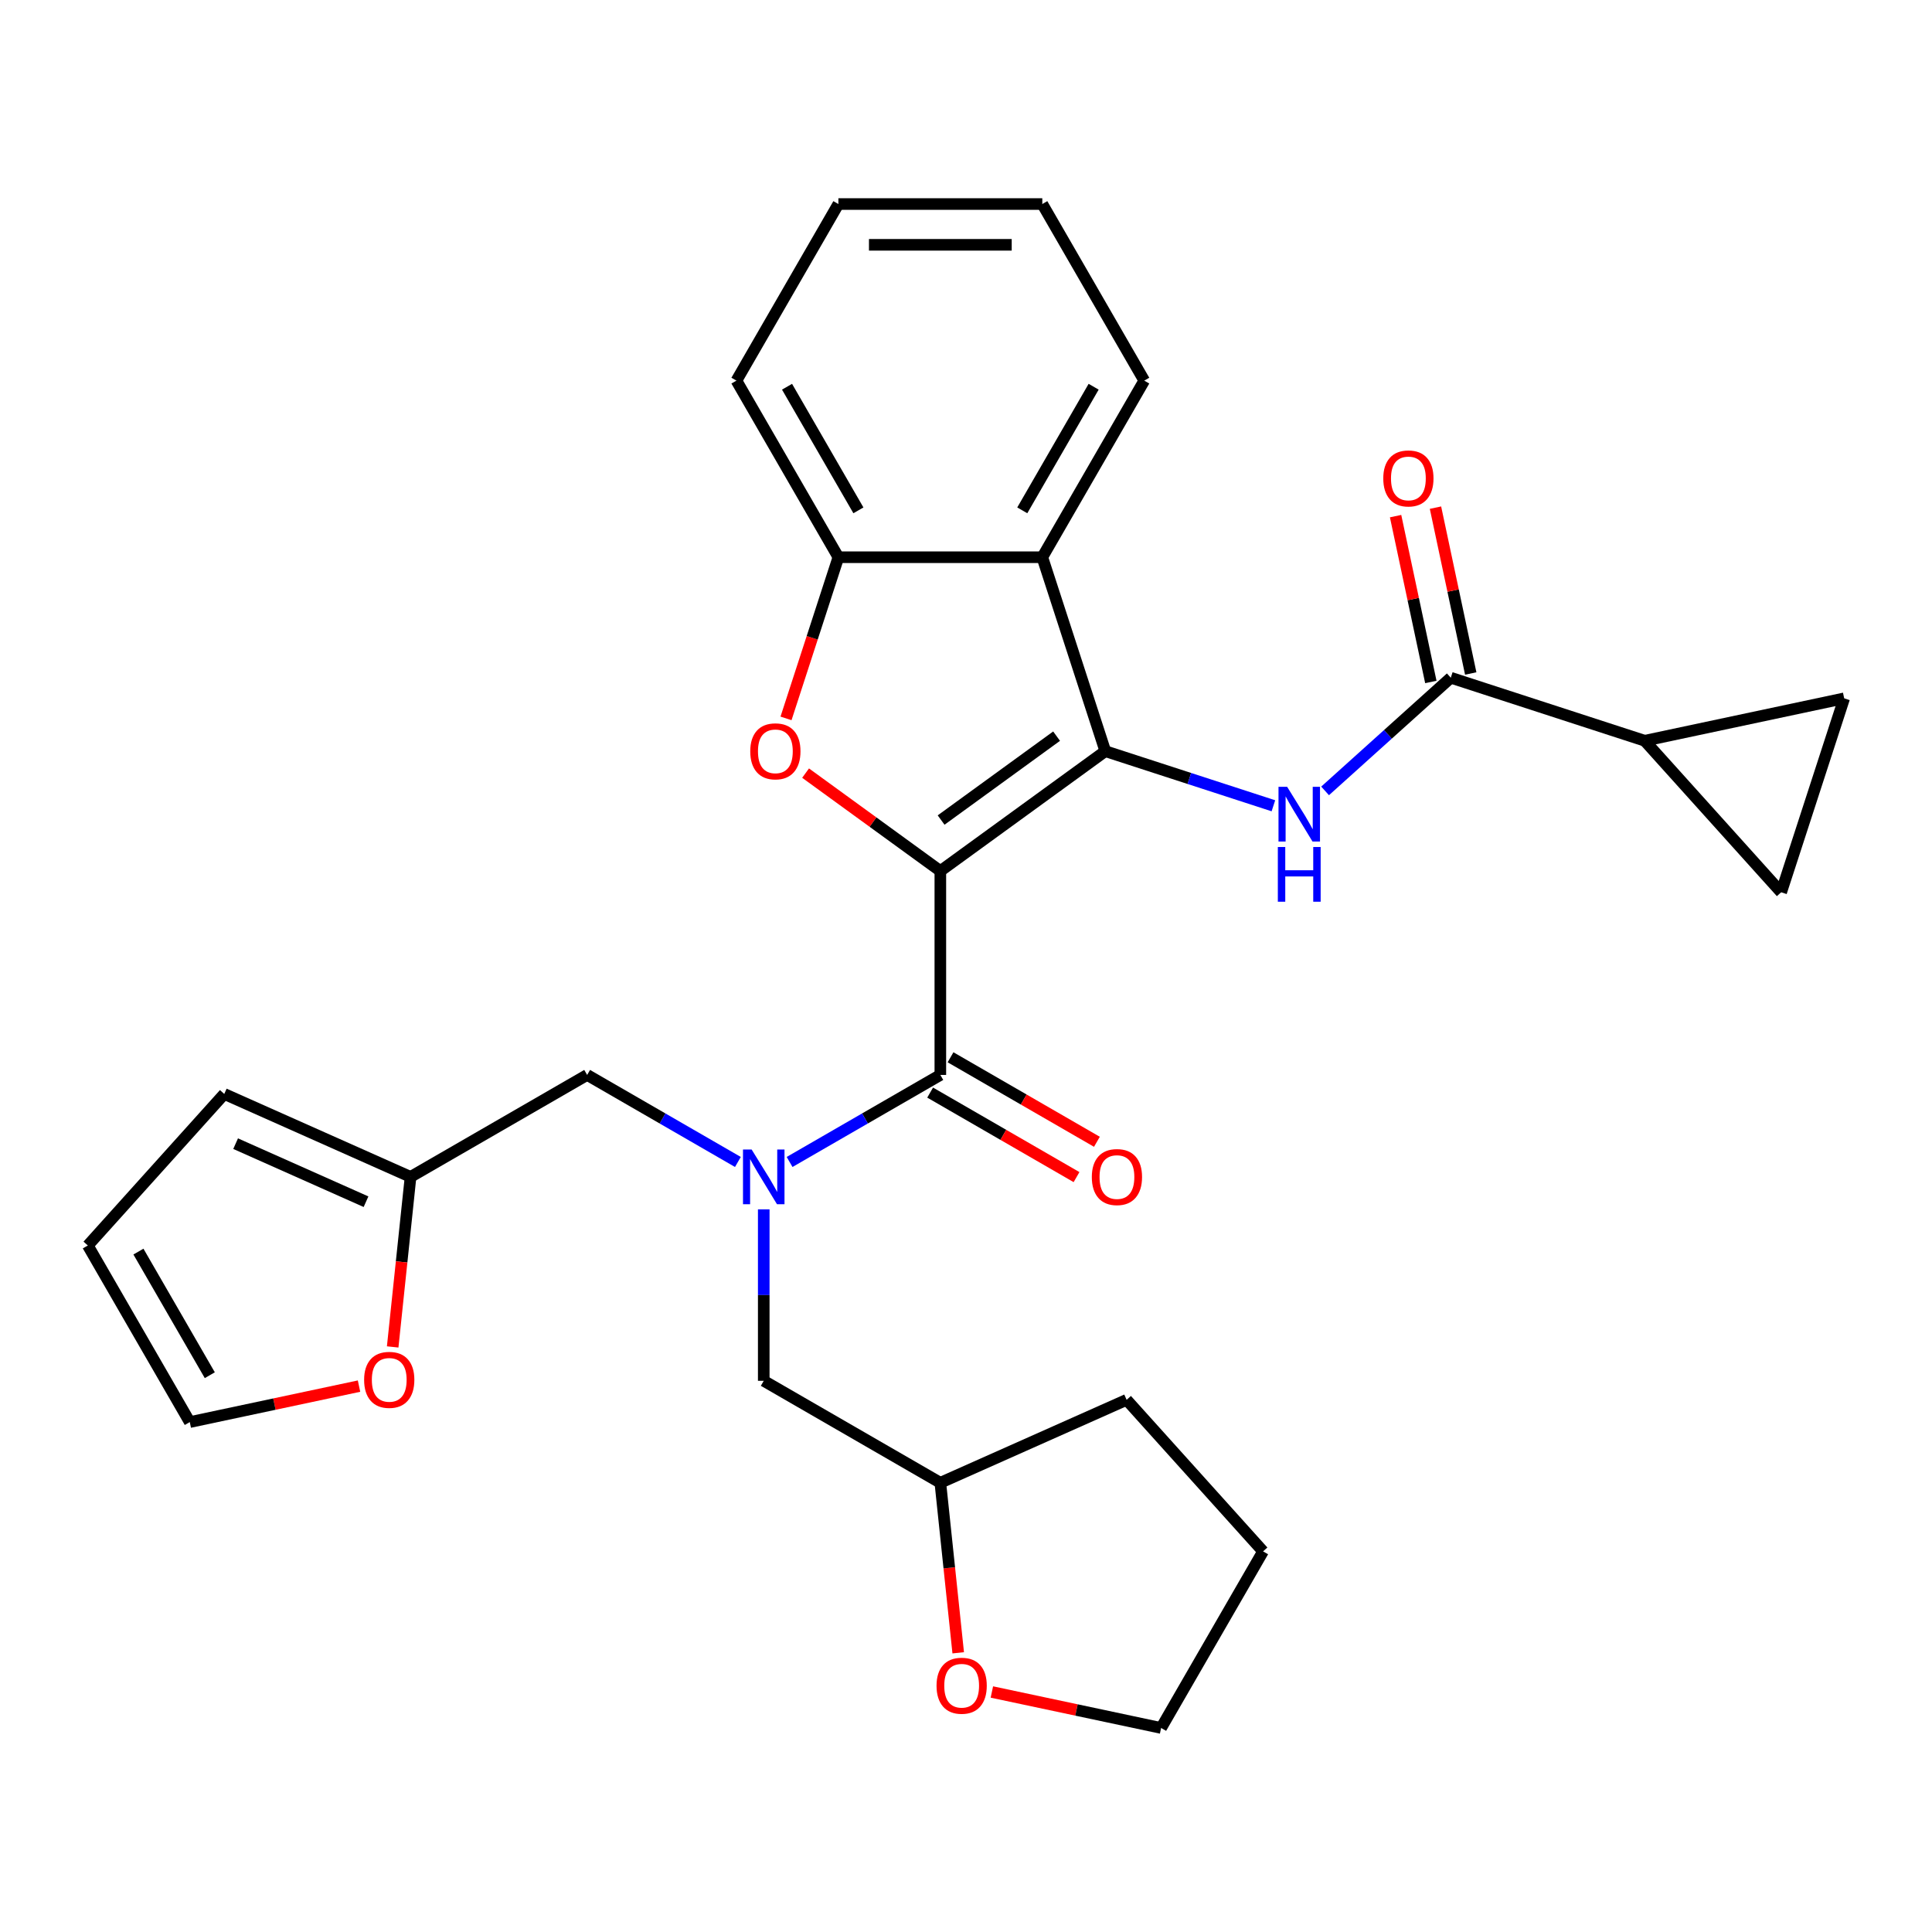 <?xml version='1.0' encoding='iso-8859-1'?>
<svg version='1.1' baseProfile='full'
              xmlns='http://www.w3.org/2000/svg'
                      xmlns:rdkit='http://www.rdkit.org/xml'
                      xmlns:xlink='http://www.w3.org/1999/xlink'
                  xml:space='preserve'
width='1000px' height='1000px' viewBox='0 0 1000 1000'>
<!-- END OF HEADER -->
<rect style='opacity:1.0;fill:#FFFFFF;stroke:none' width='1000' height='1000' x='0' y='0'> </rect>
<path class='bond-0' d='M 486.719,450.84 L 572.107,388.801' style='fill:none;fill-rule:evenodd;stroke:#000000;stroke-width:6px;stroke-linecap:butt;stroke-linejoin:miter;stroke-opacity:1' />
<path class='bond-0' d='M 487.119,424.456 L 546.891,381.029' style='fill:none;fill-rule:evenodd;stroke:#000000;stroke-width:6px;stroke-linecap:butt;stroke-linejoin:miter;stroke-opacity:1' />
<path class='bond-1' d='M 486.719,450.84 L 486.719,556.386' style='fill:none;fill-rule:evenodd;stroke:#000000;stroke-width:6px;stroke-linecap:butt;stroke-linejoin:miter;stroke-opacity:1' />
<path class='bond-2' d='M 486.719,450.84 L 451.843,425.501' style='fill:none;fill-rule:evenodd;stroke:#000000;stroke-width:6px;stroke-linecap:butt;stroke-linejoin:miter;stroke-opacity:1' />
<path class='bond-2' d='M 451.843,425.501 L 416.968,400.163' style='fill:none;fill-rule:evenodd;stroke:#FF0000;stroke-width:6px;stroke-linecap:butt;stroke-linejoin:miter;stroke-opacity:1' />
<path class='bond-3' d='M 572.107,388.801 L 615.609,402.935' style='fill:none;fill-rule:evenodd;stroke:#000000;stroke-width:6px;stroke-linecap:butt;stroke-linejoin:miter;stroke-opacity:1' />
<path class='bond-3' d='M 615.609,402.935 L 659.11,417.07' style='fill:none;fill-rule:evenodd;stroke:#0000FF;stroke-width:6px;stroke-linecap:butt;stroke-linejoin:miter;stroke-opacity:1' />
<path class='bond-4' d='M 572.107,388.801 L 539.492,288.42' style='fill:none;fill-rule:evenodd;stroke:#000000;stroke-width:6px;stroke-linecap:butt;stroke-linejoin:miter;stroke-opacity:1' />
<path class='bond-5' d='M 486.719,556.386 L 447.705,578.911' style='fill:none;fill-rule:evenodd;stroke:#000000;stroke-width:6px;stroke-linecap:butt;stroke-linejoin:miter;stroke-opacity:1' />
<path class='bond-5' d='M 447.705,578.911 L 408.691,601.435' style='fill:none;fill-rule:evenodd;stroke:#0000FF;stroke-width:6px;stroke-linecap:butt;stroke-linejoin:miter;stroke-opacity:1' />
<path class='bond-14' d='M 481.441,565.527 L 519.325,587.399' style='fill:none;fill-rule:evenodd;stroke:#000000;stroke-width:6px;stroke-linecap:butt;stroke-linejoin:miter;stroke-opacity:1' />
<path class='bond-14' d='M 519.325,587.399 L 557.209,609.271' style='fill:none;fill-rule:evenodd;stroke:#FF0000;stroke-width:6px;stroke-linecap:butt;stroke-linejoin:miter;stroke-opacity:1' />
<path class='bond-14' d='M 491.996,547.245 L 529.88,569.118' style='fill:none;fill-rule:evenodd;stroke:#000000;stroke-width:6px;stroke-linecap:butt;stroke-linejoin:miter;stroke-opacity:1' />
<path class='bond-14' d='M 529.88,569.118 L 567.763,590.99' style='fill:none;fill-rule:evenodd;stroke:#FF0000;stroke-width:6px;stroke-linecap:butt;stroke-linejoin:miter;stroke-opacity:1' />
<path class='bond-7' d='M 406.84,371.842 L 420.393,330.131' style='fill:none;fill-rule:evenodd;stroke:#FF0000;stroke-width:6px;stroke-linecap:butt;stroke-linejoin:miter;stroke-opacity:1' />
<path class='bond-7' d='M 420.393,330.131 L 433.945,288.42' style='fill:none;fill-rule:evenodd;stroke:#000000;stroke-width:6px;stroke-linecap:butt;stroke-linejoin:miter;stroke-opacity:1' />
<path class='bond-6' d='M 685.867,409.37 L 718.396,380.081' style='fill:none;fill-rule:evenodd;stroke:#0000FF;stroke-width:6px;stroke-linecap:butt;stroke-linejoin:miter;stroke-opacity:1' />
<path class='bond-6' d='M 718.396,380.081 L 750.925,350.792' style='fill:none;fill-rule:evenodd;stroke:#000000;stroke-width:6px;stroke-linecap:butt;stroke-linejoin:miter;stroke-opacity:1' />
<path class='bond-22' d='M 539.492,288.42 L 592.265,197.014' style='fill:none;fill-rule:evenodd;stroke:#000000;stroke-width:6px;stroke-linecap:butt;stroke-linejoin:miter;stroke-opacity:1' />
<path class='bond-22' d='M 529.127,264.155 L 566.068,200.17' style='fill:none;fill-rule:evenodd;stroke:#000000;stroke-width:6px;stroke-linecap:butt;stroke-linejoin:miter;stroke-opacity:1' />
<path class='bond-29' d='M 539.492,288.42 L 433.945,288.42' style='fill:none;fill-rule:evenodd;stroke:#000000;stroke-width:6px;stroke-linecap:butt;stroke-linejoin:miter;stroke-opacity:1' />
<path class='bond-12' d='M 381.934,601.435 L 342.92,578.911' style='fill:none;fill-rule:evenodd;stroke:#0000FF;stroke-width:6px;stroke-linecap:butt;stroke-linejoin:miter;stroke-opacity:1' />
<path class='bond-12' d='M 342.92,578.911 L 303.907,556.386' style='fill:none;fill-rule:evenodd;stroke:#000000;stroke-width:6px;stroke-linecap:butt;stroke-linejoin:miter;stroke-opacity:1' />
<path class='bond-13' d='M 395.313,625.958 L 395.313,670.332' style='fill:none;fill-rule:evenodd;stroke:#0000FF;stroke-width:6px;stroke-linecap:butt;stroke-linejoin:miter;stroke-opacity:1' />
<path class='bond-13' d='M 395.313,670.332 L 395.313,714.706' style='fill:none;fill-rule:evenodd;stroke:#000000;stroke-width:6px;stroke-linecap:butt;stroke-linejoin:miter;stroke-opacity:1' />
<path class='bond-8' d='M 750.925,350.792 L 851.305,383.408' style='fill:none;fill-rule:evenodd;stroke:#000000;stroke-width:6px;stroke-linecap:butt;stroke-linejoin:miter;stroke-opacity:1' />
<path class='bond-16' d='M 761.249,348.598 L 752.126,305.677' style='fill:none;fill-rule:evenodd;stroke:#000000;stroke-width:6px;stroke-linecap:butt;stroke-linejoin:miter;stroke-opacity:1' />
<path class='bond-16' d='M 752.126,305.677 L 743.002,262.756' style='fill:none;fill-rule:evenodd;stroke:#FF0000;stroke-width:6px;stroke-linecap:butt;stroke-linejoin:miter;stroke-opacity:1' />
<path class='bond-16' d='M 740.601,352.987 L 731.478,310.066' style='fill:none;fill-rule:evenodd;stroke:#000000;stroke-width:6px;stroke-linecap:butt;stroke-linejoin:miter;stroke-opacity:1' />
<path class='bond-16' d='M 731.478,310.066 L 722.354,267.145' style='fill:none;fill-rule:evenodd;stroke:#FF0000;stroke-width:6px;stroke-linecap:butt;stroke-linejoin:miter;stroke-opacity:1' />
<path class='bond-23' d='M 433.945,288.42 L 381.172,197.014' style='fill:none;fill-rule:evenodd;stroke:#000000;stroke-width:6px;stroke-linecap:butt;stroke-linejoin:miter;stroke-opacity:1' />
<path class='bond-23' d='M 444.31,264.155 L 407.369,200.17' style='fill:none;fill-rule:evenodd;stroke:#000000;stroke-width:6px;stroke-linecap:butt;stroke-linejoin:miter;stroke-opacity:1' />
<path class='bond-9' d='M 851.305,383.408 L 921.93,461.844' style='fill:none;fill-rule:evenodd;stroke:#000000;stroke-width:6px;stroke-linecap:butt;stroke-linejoin:miter;stroke-opacity:1' />
<path class='bond-10' d='M 851.305,383.408 L 954.545,361.463' style='fill:none;fill-rule:evenodd;stroke:#000000;stroke-width:6px;stroke-linecap:butt;stroke-linejoin:miter;stroke-opacity:1' />
<path class='bond-31' d='M 921.93,461.844 L 954.545,361.463' style='fill:none;fill-rule:evenodd;stroke:#000000;stroke-width:6px;stroke-linecap:butt;stroke-linejoin:miter;stroke-opacity:1' />
<path class='bond-11' d='M 212.501,609.159 L 303.907,556.386' style='fill:none;fill-rule:evenodd;stroke:#000000;stroke-width:6px;stroke-linecap:butt;stroke-linejoin:miter;stroke-opacity:1' />
<path class='bond-15' d='M 212.501,609.159 L 207.875,653.164' style='fill:none;fill-rule:evenodd;stroke:#000000;stroke-width:6px;stroke-linecap:butt;stroke-linejoin:miter;stroke-opacity:1' />
<path class='bond-15' d='M 207.875,653.164 L 203.25,697.169' style='fill:none;fill-rule:evenodd;stroke:#FF0000;stroke-width:6px;stroke-linecap:butt;stroke-linejoin:miter;stroke-opacity:1' />
<path class='bond-17' d='M 212.501,609.159 L 116.079,566.23' style='fill:none;fill-rule:evenodd;stroke:#000000;stroke-width:6px;stroke-linecap:butt;stroke-linejoin:miter;stroke-opacity:1' />
<path class='bond-17' d='M 189.451,622.004 L 121.956,591.953' style='fill:none;fill-rule:evenodd;stroke:#000000;stroke-width:6px;stroke-linecap:butt;stroke-linejoin:miter;stroke-opacity:1' />
<path class='bond-21' d='M 395.313,714.706 L 486.719,767.479' style='fill:none;fill-rule:evenodd;stroke:#000000;stroke-width:6px;stroke-linecap:butt;stroke-linejoin:miter;stroke-opacity:1' />
<path class='bond-18' d='M 185.829,717.452 L 142.029,726.762' style='fill:none;fill-rule:evenodd;stroke:#FF0000;stroke-width:6px;stroke-linecap:butt;stroke-linejoin:miter;stroke-opacity:1' />
<path class='bond-18' d='M 142.029,726.762 L 98.228,736.072' style='fill:none;fill-rule:evenodd;stroke:#000000;stroke-width:6px;stroke-linecap:butt;stroke-linejoin:miter;stroke-opacity:1' />
<path class='bond-19' d='M 116.079,566.23 L 45.455,644.666' style='fill:none;fill-rule:evenodd;stroke:#000000;stroke-width:6px;stroke-linecap:butt;stroke-linejoin:miter;stroke-opacity:1' />
<path class='bond-33' d='M 98.228,736.072 L 45.455,644.666' style='fill:none;fill-rule:evenodd;stroke:#000000;stroke-width:6px;stroke-linecap:butt;stroke-linejoin:miter;stroke-opacity:1' />
<path class='bond-33' d='M 108.593,711.807 L 71.652,647.822' style='fill:none;fill-rule:evenodd;stroke:#000000;stroke-width:6px;stroke-linecap:butt;stroke-linejoin:miter;stroke-opacity:1' />
<path class='bond-20' d='M 495.969,855.489 L 491.344,811.484' style='fill:none;fill-rule:evenodd;stroke:#FF0000;stroke-width:6px;stroke-linecap:butt;stroke-linejoin:miter;stroke-opacity:1' />
<path class='bond-20' d='M 491.344,811.484 L 486.719,767.479' style='fill:none;fill-rule:evenodd;stroke:#000000;stroke-width:6px;stroke-linecap:butt;stroke-linejoin:miter;stroke-opacity:1' />
<path class='bond-24' d='M 513.39,875.772 L 557.191,885.082' style='fill:none;fill-rule:evenodd;stroke:#FF0000;stroke-width:6px;stroke-linecap:butt;stroke-linejoin:miter;stroke-opacity:1' />
<path class='bond-24' d='M 557.191,885.082 L 600.991,894.392' style='fill:none;fill-rule:evenodd;stroke:#000000;stroke-width:6px;stroke-linecap:butt;stroke-linejoin:miter;stroke-opacity:1' />
<path class='bond-25' d='M 486.719,767.479 L 583.14,724.55' style='fill:none;fill-rule:evenodd;stroke:#000000;stroke-width:6px;stroke-linecap:butt;stroke-linejoin:miter;stroke-opacity:1' />
<path class='bond-26' d='M 592.265,197.014 L 539.492,105.608' style='fill:none;fill-rule:evenodd;stroke:#000000;stroke-width:6px;stroke-linecap:butt;stroke-linejoin:miter;stroke-opacity:1' />
<path class='bond-27' d='M 381.172,197.014 L 433.945,105.608' style='fill:none;fill-rule:evenodd;stroke:#000000;stroke-width:6px;stroke-linecap:butt;stroke-linejoin:miter;stroke-opacity:1' />
<path class='bond-32' d='M 600.991,894.392 L 653.765,802.986' style='fill:none;fill-rule:evenodd;stroke:#000000;stroke-width:6px;stroke-linecap:butt;stroke-linejoin:miter;stroke-opacity:1' />
<path class='bond-28' d='M 583.14,724.55 L 653.765,802.986' style='fill:none;fill-rule:evenodd;stroke:#000000;stroke-width:6px;stroke-linecap:butt;stroke-linejoin:miter;stroke-opacity:1' />
<path class='bond-30' d='M 539.492,105.608 L 433.945,105.608' style='fill:none;fill-rule:evenodd;stroke:#000000;stroke-width:6px;stroke-linecap:butt;stroke-linejoin:miter;stroke-opacity:1' />
<path class='bond-30' d='M 523.66,126.717 L 449.777,126.717' style='fill:none;fill-rule:evenodd;stroke:#000000;stroke-width:6px;stroke-linecap:butt;stroke-linejoin:miter;stroke-opacity:1' />
<path  class='atom-3' d='M 388.33 388.881
Q 388.33 382.081, 391.69 378.281
Q 395.05 374.481, 401.33 374.481
Q 407.61 374.481, 410.97 378.281
Q 414.33 382.081, 414.33 388.881
Q 414.33 395.761, 410.93 399.681
Q 407.53 403.561, 401.33 403.561
Q 395.09 403.561, 391.69 399.681
Q 388.33 395.801, 388.33 388.881
M 401.33 400.361
Q 405.65 400.361, 407.97 397.481
Q 410.33 394.561, 410.33 388.881
Q 410.33 383.321, 407.97 380.521
Q 405.65 377.681, 401.33 377.681
Q 397.01 377.681, 394.65 380.481
Q 392.33 383.281, 392.33 388.881
Q 392.33 394.601, 394.65 397.481
Q 397.01 400.361, 401.33 400.361
' fill='#FF0000'/>
<path  class='atom-4' d='M 666.228 407.256
L 675.508 422.256
Q 676.428 423.736, 677.908 426.416
Q 679.388 429.096, 679.468 429.256
L 679.468 407.256
L 683.228 407.256
L 683.228 435.576
L 679.348 435.576
L 669.388 419.176
Q 668.228 417.256, 666.988 415.056
Q 665.788 412.856, 665.428 412.176
L 665.428 435.576
L 661.748 435.576
L 661.748 407.256
L 666.228 407.256
' fill='#0000FF'/>
<path  class='atom-4' d='M 661.408 438.408
L 665.248 438.408
L 665.248 450.448
L 679.728 450.448
L 679.728 438.408
L 683.568 438.408
L 683.568 466.728
L 679.728 466.728
L 679.728 453.648
L 665.248 453.648
L 665.248 466.728
L 661.408 466.728
L 661.408 438.408
' fill='#0000FF'/>
<path  class='atom-6' d='M 389.053 594.999
L 398.333 609.999
Q 399.253 611.479, 400.733 614.159
Q 402.213 616.839, 402.293 616.999
L 402.293 594.999
L 406.053 594.999
L 406.053 623.319
L 402.173 623.319
L 392.213 606.919
Q 391.053 604.999, 389.813 602.799
Q 388.613 600.599, 388.253 599.919
L 388.253 623.319
L 384.573 623.319
L 384.573 594.999
L 389.053 594.999
' fill='#0000FF'/>
<path  class='atom-15' d='M 565.125 609.239
Q 565.125 602.439, 568.485 598.639
Q 571.845 594.839, 578.125 594.839
Q 584.405 594.839, 587.765 598.639
Q 591.125 602.439, 591.125 609.239
Q 591.125 616.119, 587.725 620.039
Q 584.325 623.919, 578.125 623.919
Q 571.885 623.919, 568.485 620.039
Q 565.125 616.159, 565.125 609.239
M 578.125 620.719
Q 582.445 620.719, 584.765 617.839
Q 587.125 614.919, 587.125 609.239
Q 587.125 603.679, 584.765 600.879
Q 582.445 598.039, 578.125 598.039
Q 573.805 598.039, 571.445 600.839
Q 569.125 603.639, 569.125 609.239
Q 569.125 614.959, 571.445 617.839
Q 573.805 620.719, 578.125 620.719
' fill='#FF0000'/>
<path  class='atom-16' d='M 188.468 714.208
Q 188.468 707.408, 191.828 703.608
Q 195.188 699.808, 201.468 699.808
Q 207.748 699.808, 211.108 703.608
Q 214.468 707.408, 214.468 714.208
Q 214.468 721.088, 211.068 725.008
Q 207.668 728.888, 201.468 728.888
Q 195.228 728.888, 191.828 725.008
Q 188.468 721.128, 188.468 714.208
M 201.468 725.688
Q 205.788 725.688, 208.108 722.808
Q 210.468 719.888, 210.468 714.208
Q 210.468 708.648, 208.108 705.848
Q 205.788 703.008, 201.468 703.008
Q 197.148 703.008, 194.788 705.808
Q 192.468 708.608, 192.468 714.208
Q 192.468 719.928, 194.788 722.808
Q 197.148 725.688, 201.468 725.688
' fill='#FF0000'/>
<path  class='atom-17' d='M 715.98 247.632
Q 715.98 240.832, 719.34 237.032
Q 722.7 233.232, 728.98 233.232
Q 735.26 233.232, 738.62 237.032
Q 741.98 240.832, 741.98 247.632
Q 741.98 254.512, 738.58 258.432
Q 735.18 262.312, 728.98 262.312
Q 722.74 262.312, 719.34 258.432
Q 715.98 254.552, 715.98 247.632
M 728.98 259.112
Q 733.3 259.112, 735.62 256.232
Q 737.98 253.312, 737.98 247.632
Q 737.98 242.072, 735.62 239.272
Q 733.3 236.432, 728.98 236.432
Q 724.66 236.432, 722.3 239.232
Q 719.98 242.032, 719.98 247.632
Q 719.98 253.352, 722.3 256.232
Q 724.66 259.112, 728.98 259.112
' fill='#FF0000'/>
<path  class='atom-21' d='M 484.751 872.528
Q 484.751 865.728, 488.111 861.928
Q 491.471 858.128, 497.751 858.128
Q 504.031 858.128, 507.391 861.928
Q 510.751 865.728, 510.751 872.528
Q 510.751 879.408, 507.351 883.328
Q 503.951 887.208, 497.751 887.208
Q 491.511 887.208, 488.111 883.328
Q 484.751 879.448, 484.751 872.528
M 497.751 884.008
Q 502.071 884.008, 504.391 881.128
Q 506.751 878.208, 506.751 872.528
Q 506.751 866.968, 504.391 864.168
Q 502.071 861.328, 497.751 861.328
Q 493.431 861.328, 491.071 864.128
Q 488.751 866.928, 488.751 872.528
Q 488.751 878.248, 491.071 881.128
Q 493.431 884.008, 497.751 884.008
' fill='#FF0000'/>
</svg>
